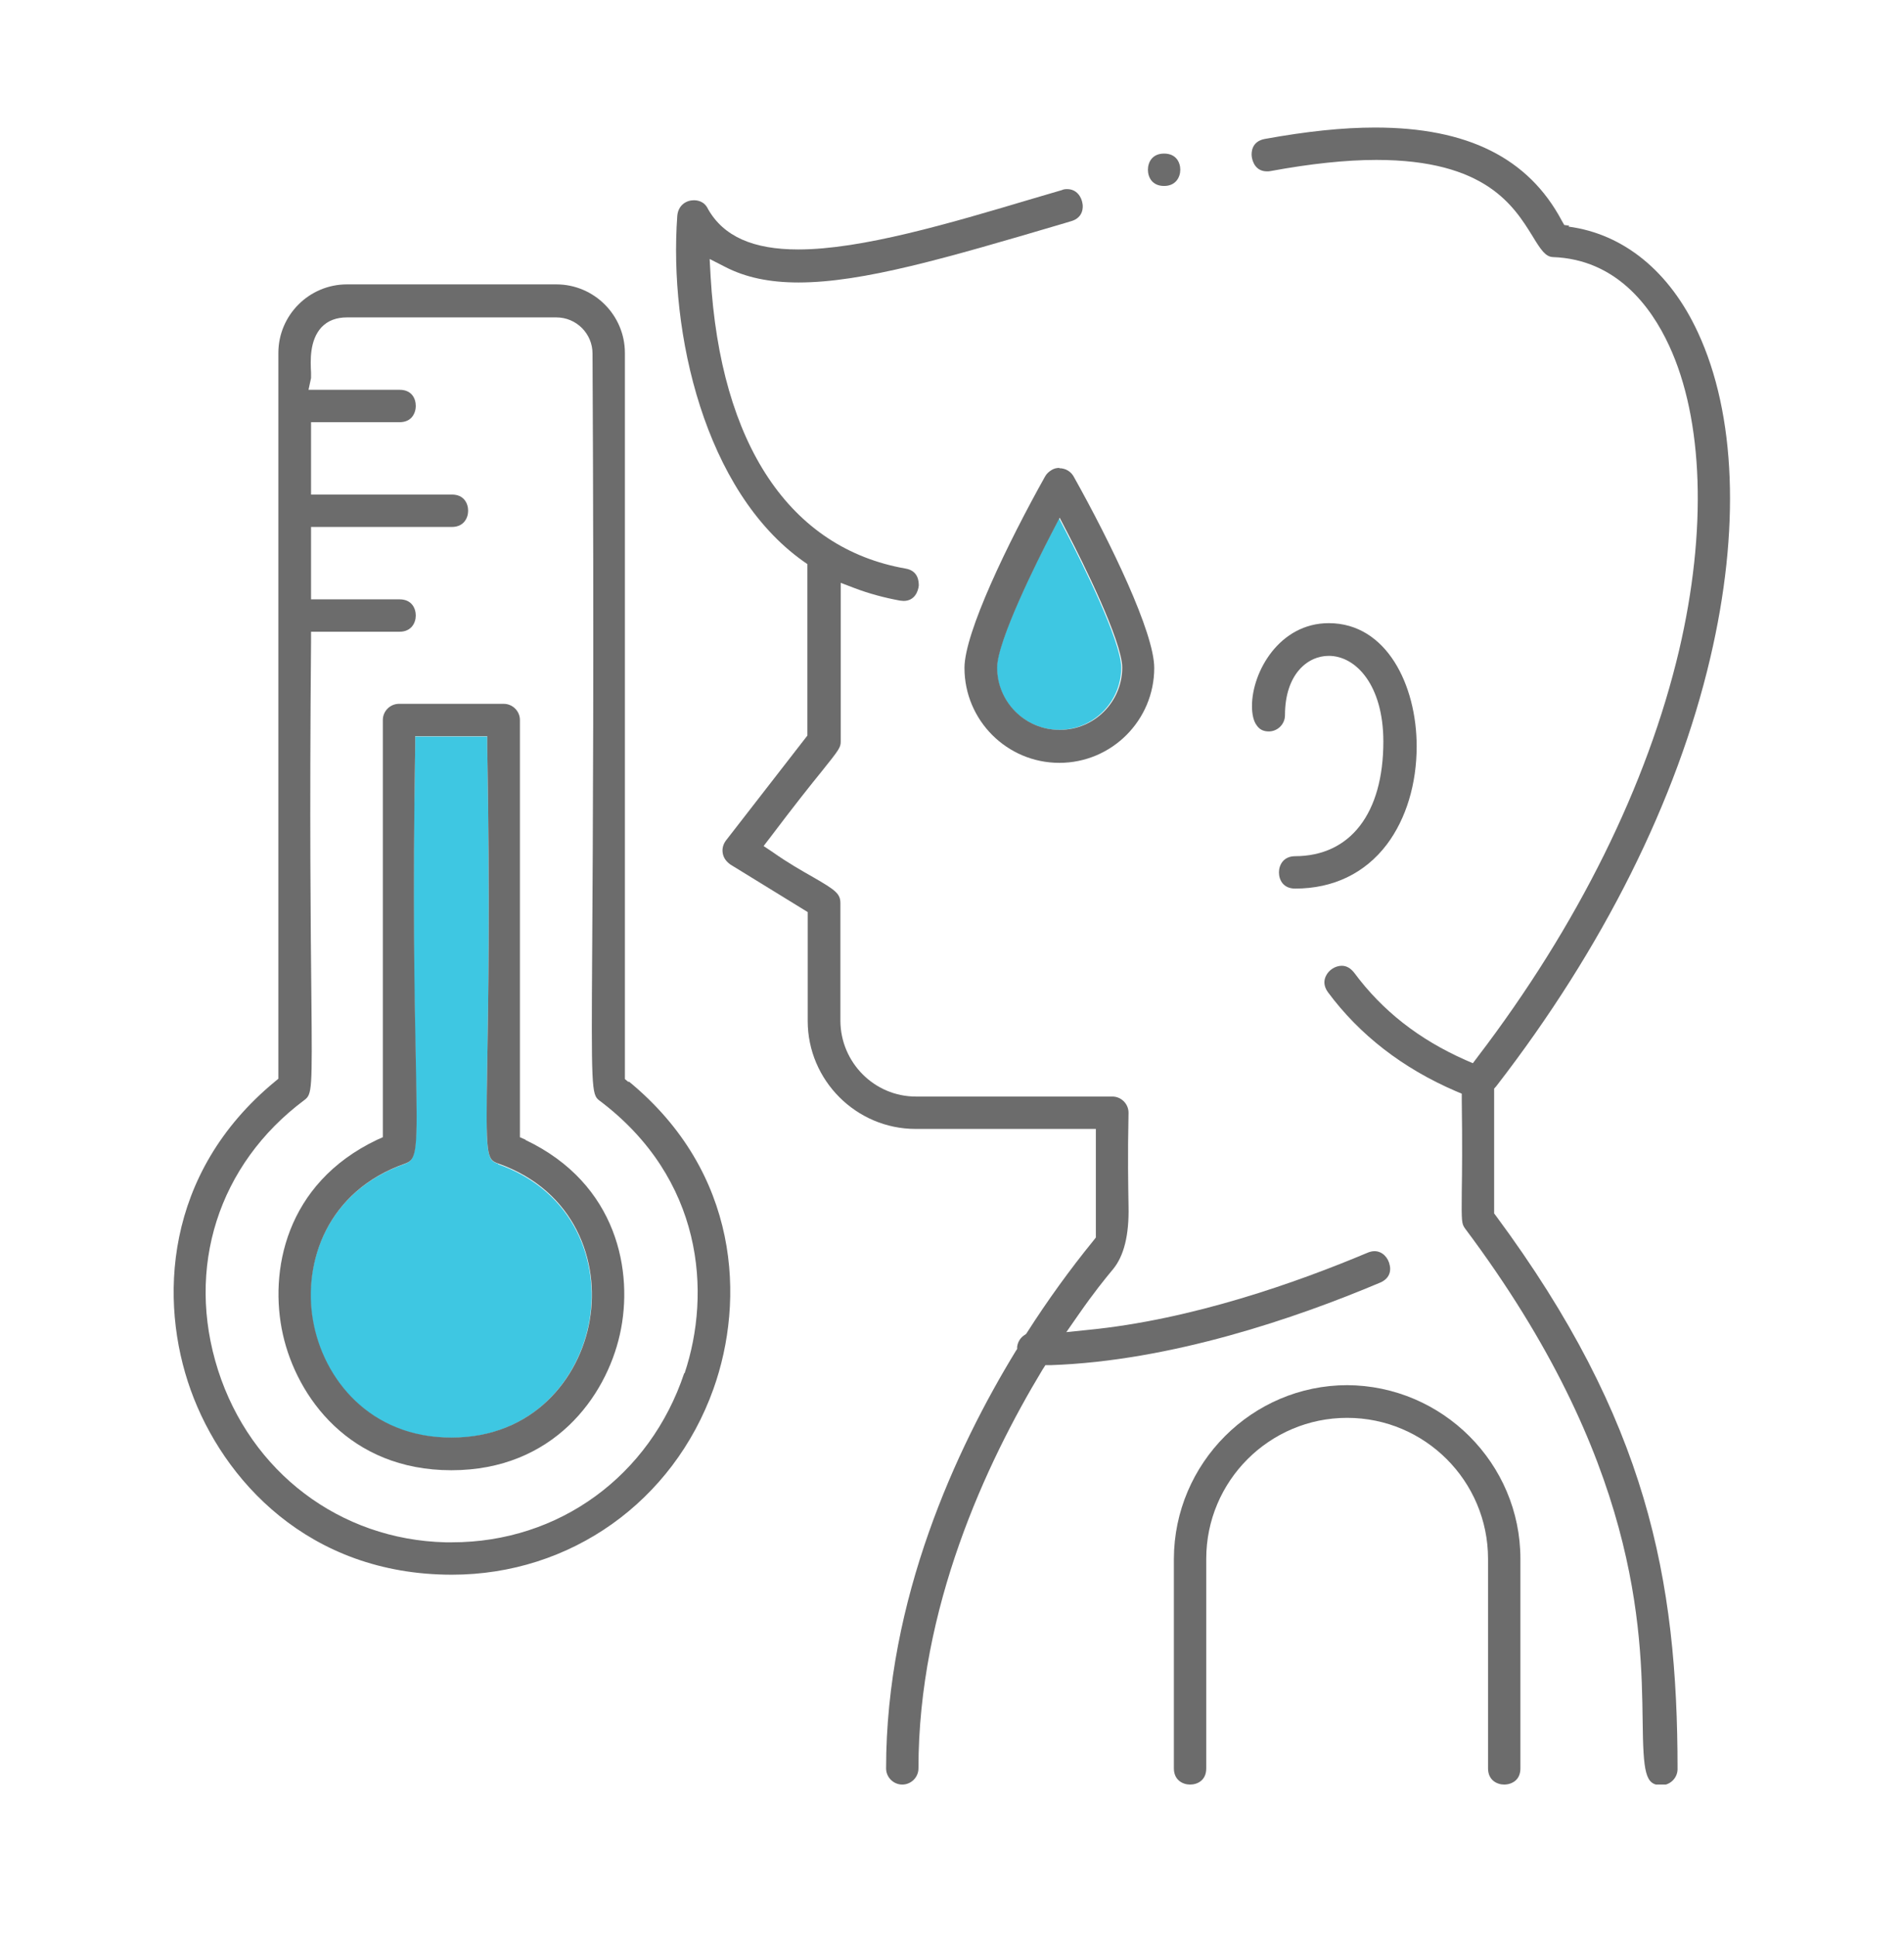 <svg xmlns="http://www.w3.org/2000/svg" width="60" height="61" viewBox="0 0 60 61" fill="none"><g clip-path="url(#clip0_87_234)"><path d="M15.704 36.657C15.334 36.527 15.304 36.447 15.354 33.537C15.384 31.657 15.444 28.507 15.354 23.507V23.197H13.084V23.507C12.994 28.397 13.054 31.417 13.094 33.417C13.154 36.337 13.134 36.527 12.734 36.667C10.304 37.527 9.534 39.767 9.854 41.597C10.174 43.437 11.644 45.287 14.214 45.287C16.784 45.287 18.254 43.437 18.574 41.597C18.894 39.757 18.124 37.527 15.694 36.667L15.704 36.657Z" fill="#3EC7E2"></path><path d="M33.384 16.308L33.104 16.848C32.704 17.617 31.414 20.188 31.414 21.027C31.414 22.108 32.294 22.988 33.374 22.988C34.454 22.988 35.334 22.108 35.334 21.027C35.334 20.188 34.044 17.617 33.644 16.848L33.364 16.308H33.384Z" fill="#3EC7E2"></path><path d="M49.454 7.107L49.294 7.087L49.214 6.947C48.164 4.977 46.244 4.017 43.334 4.017C42.314 4.017 41.174 4.137 39.854 4.377C39.434 4.457 39.434 4.807 39.444 4.917C39.464 5.097 39.574 5.397 39.924 5.397C39.964 5.397 40.004 5.397 40.044 5.387C41.294 5.157 42.414 5.037 43.374 5.037C46.814 5.037 47.704 6.487 48.294 7.437C48.554 7.867 48.704 8.087 48.934 8.097C50.924 8.167 52.024 9.647 52.594 10.877C53.684 13.217 53.794 16.718 52.914 20.477C51.914 24.718 49.724 29.148 46.564 33.288L46.414 33.487L46.184 33.388C44.714 32.737 43.564 31.837 42.674 30.637C42.564 30.497 42.434 30.418 42.284 30.418C42.084 30.418 41.874 30.547 41.784 30.738C41.724 30.858 41.694 31.038 41.844 31.247C42.844 32.597 44.204 33.648 45.874 34.367L46.064 34.447V34.648C46.084 36.057 46.074 36.947 46.064 37.538C46.054 38.508 46.064 38.538 46.164 38.688C51.654 46.008 51.724 51.328 51.764 54.188C51.784 55.837 51.844 56.227 52.354 56.227C52.634 56.227 52.864 55.998 52.864 55.718C52.864 49.727 51.904 44.727 47.144 38.297L47.084 38.218V34.288L47.154 34.208C50.514 29.867 52.844 25.207 53.894 20.727C54.844 16.688 54.704 13.047 53.504 10.467C52.614 8.547 51.164 7.367 49.424 7.137L49.454 7.107Z" fill="#6C6C6C"></path><path d="M40.813 26.967C40.443 26.967 40.303 27.247 40.303 27.477C40.303 27.707 40.433 27.987 40.813 27.987C42.013 27.987 43.013 27.507 43.703 26.597C44.313 25.787 44.643 24.687 44.643 23.507C44.643 21.577 43.693 19.627 41.873 19.627C40.313 19.627 39.453 21.167 39.453 22.237C39.453 22.497 39.503 22.717 39.603 22.847C39.693 22.977 39.813 23.037 39.983 23.037C40.263 23.037 40.493 22.807 40.493 22.527C40.493 21.237 41.203 20.657 41.873 20.657C42.733 20.657 43.593 21.587 43.593 23.357C43.593 25.617 42.553 26.967 40.803 26.967H40.813Z" fill="#6C6C6C"></path><path d="M42.462 43.627C39.452 43.627 37.002 46.087 36.992 49.097V55.697C36.992 56.067 37.272 56.207 37.502 56.207C37.732 56.207 38.012 56.077 38.012 55.697V49.097C38.012 46.647 40.002 44.657 42.452 44.657C44.902 44.657 46.892 46.647 46.892 49.097V55.697C46.892 56.067 47.172 56.207 47.402 56.207C47.542 56.207 47.672 56.157 47.762 56.077C47.862 55.987 47.912 55.857 47.912 55.697V49.097C47.912 46.087 45.452 43.637 42.442 43.627H42.462Z" fill="#6C6C6C"></path><path d="M43.793 39.847C43.753 39.627 43.573 39.407 43.313 39.407C43.243 39.407 43.163 39.427 43.093 39.457C40.883 40.387 37.563 41.567 34.283 41.887L33.603 41.957L33.993 41.397C34.473 40.707 34.823 40.277 35.073 39.977C35.42 39.557 35.583 38.897 35.563 37.997C35.553 37.357 35.533 36.437 35.563 35.047C35.563 34.767 35.333 34.537 35.053 34.537H28.863C27.553 34.537 26.493 33.467 26.483 32.157V28.447C26.483 28.147 26.333 28.037 25.623 27.627C25.273 27.427 24.843 27.187 24.333 26.827L24.063 26.647L24.263 26.387C25.033 25.367 25.543 24.727 25.893 24.297C26.463 23.587 26.493 23.537 26.493 23.347V18.357L26.913 18.517C27.383 18.697 27.873 18.827 28.363 18.917C28.403 18.917 28.443 18.927 28.473 18.927C28.823 18.927 28.933 18.627 28.953 18.447C28.953 18.337 28.953 17.977 28.533 17.907C24.893 17.267 22.703 14.007 22.393 8.707L22.363 8.157L22.853 8.407C23.493 8.737 24.243 8.897 25.163 8.897C27.193 8.897 29.823 8.127 33.453 7.057L33.753 6.967C34.143 6.857 34.133 6.517 34.113 6.417C34.083 6.197 33.923 5.957 33.633 5.957C33.583 5.957 33.523 5.957 33.463 5.987L32.543 6.257C29.893 7.047 27.143 7.857 25.153 7.857C23.733 7.857 22.803 7.447 22.313 6.587C22.193 6.327 21.963 6.307 21.863 6.307C21.633 6.307 21.373 6.457 21.343 6.797C21.073 10.487 22.203 15.467 25.313 17.677L25.443 17.767V23.167L22.873 26.477C22.793 26.587 22.753 26.717 22.773 26.857C22.793 26.997 22.863 27.117 23.013 27.227L25.453 28.727V32.157C25.453 34.027 26.983 35.557 28.853 35.557H34.533V38.977L34.463 39.067C33.713 39.987 33.013 40.957 32.373 41.957L32.333 42.017L32.273 42.057C32.153 42.137 32.073 42.267 32.053 42.417V42.487L32.013 42.547C30.143 45.607 27.923 50.367 27.923 55.697C27.923 55.977 28.153 56.207 28.433 56.207C28.713 56.207 28.943 55.977 28.943 55.697C28.943 50.647 31.073 46.087 32.853 43.137L32.943 42.997H33.113C36.893 42.867 40.843 41.517 43.493 40.397C43.843 40.247 43.823 39.957 43.793 39.847Z" fill="#6C6C6C"></path><path d="M33.383 14.737C33.293 14.737 33.213 14.757 33.133 14.807C33.053 14.857 32.983 14.917 32.933 15.007C31.763 17.097 30.393 19.927 30.393 21.037C30.393 22.687 31.733 24.027 33.383 24.027C35.033 24.027 36.373 22.687 36.373 21.037C36.373 19.927 35.003 17.097 33.833 15.007C33.743 14.847 33.573 14.747 33.383 14.747V14.737ZM33.383 22.987C32.303 22.987 31.423 22.107 31.423 21.027C31.423 20.187 32.713 17.617 33.113 16.847L33.393 16.307L33.673 16.847C34.073 17.617 35.363 20.187 35.363 21.027C35.363 22.107 34.483 22.987 33.403 22.987H33.383Z" fill="#6C6C6C"></path><path d="M19.802 34.077L19.692 33.987V11.117C19.692 9.927 18.722 8.957 17.532 8.957H10.932C9.742 8.957 8.772 9.927 8.772 11.117V33.977L8.662 34.067C5.162 36.957 5.002 40.987 6.012 43.787C7.022 46.597 9.712 49.597 14.242 49.597C17.972 49.597 21.212 47.297 22.482 43.747C23.482 40.947 23.312 36.937 19.822 34.067L19.802 34.077ZM21.562 43.247C20.482 46.487 17.612 48.577 14.242 48.577H14.042C10.712 48.497 7.902 46.367 6.872 43.157C5.842 39.937 6.872 36.677 9.592 34.647C9.832 34.467 9.842 34.347 9.812 31.357C9.792 29.307 9.752 25.867 9.802 20.207V19.897H12.592C12.962 19.897 13.102 19.617 13.102 19.387C13.102 19.157 12.972 18.877 12.592 18.877H9.802V16.597H14.242C14.612 16.597 14.752 16.317 14.752 16.087C14.752 15.857 14.622 15.577 14.242 15.577H9.802V13.297H12.592C12.752 13.297 12.882 13.247 12.972 13.147C13.052 13.057 13.102 12.927 13.102 12.787C13.102 12.547 12.972 12.277 12.592 12.277H9.722L9.802 11.907C9.802 11.867 9.802 11.807 9.802 11.737C9.782 11.357 9.752 10.717 10.132 10.307C10.332 10.097 10.602 9.997 10.932 9.997H17.532C18.162 9.997 18.672 10.507 18.672 11.137C18.722 20.817 18.682 26.457 18.662 29.817C18.632 34.257 18.642 34.477 18.882 34.657C22.162 37.117 22.422 40.717 21.572 43.257L21.562 43.247Z" fill="#6C6C6C"></path><path d="M16.564 35.898L16.384 35.818V22.677C16.384 22.398 16.154 22.168 15.874 22.168H12.574C12.294 22.168 12.064 22.398 12.064 22.677V35.818L11.884 35.898C8.984 37.278 8.474 40.057 8.914 42.028C9.354 43.998 11.014 46.307 14.224 46.307C17.434 46.307 19.094 43.998 19.534 42.028C19.974 40.068 19.464 37.288 16.564 35.907V35.898ZM18.584 41.587C18.264 43.428 16.794 45.278 14.224 45.278C11.654 45.278 10.184 43.428 9.864 41.587C9.544 39.748 10.314 37.517 12.744 36.657C13.144 36.517 13.164 36.337 13.104 33.407C13.064 31.407 13.004 28.387 13.084 23.497V23.188H15.354V23.497C15.444 28.497 15.384 31.648 15.354 33.528C15.304 36.438 15.334 36.517 15.704 36.648C18.134 37.508 18.904 39.748 18.584 41.578V41.587Z" fill="#6C6C6C"></path><path d="M36.684 5.857C37.054 5.857 37.194 5.577 37.194 5.347C37.194 5.117 37.064 4.837 36.684 4.837C36.304 4.837 36.174 5.117 36.174 5.347C36.174 5.577 36.304 5.857 36.684 5.857Z" fill="#6C6C6C"></path></g><defs><clipPath id="clip0_87_234"><rect width="49.09" height="52.2" fill="white" transform="translate(5.453 4.007)"></rect></clipPath></defs></svg>